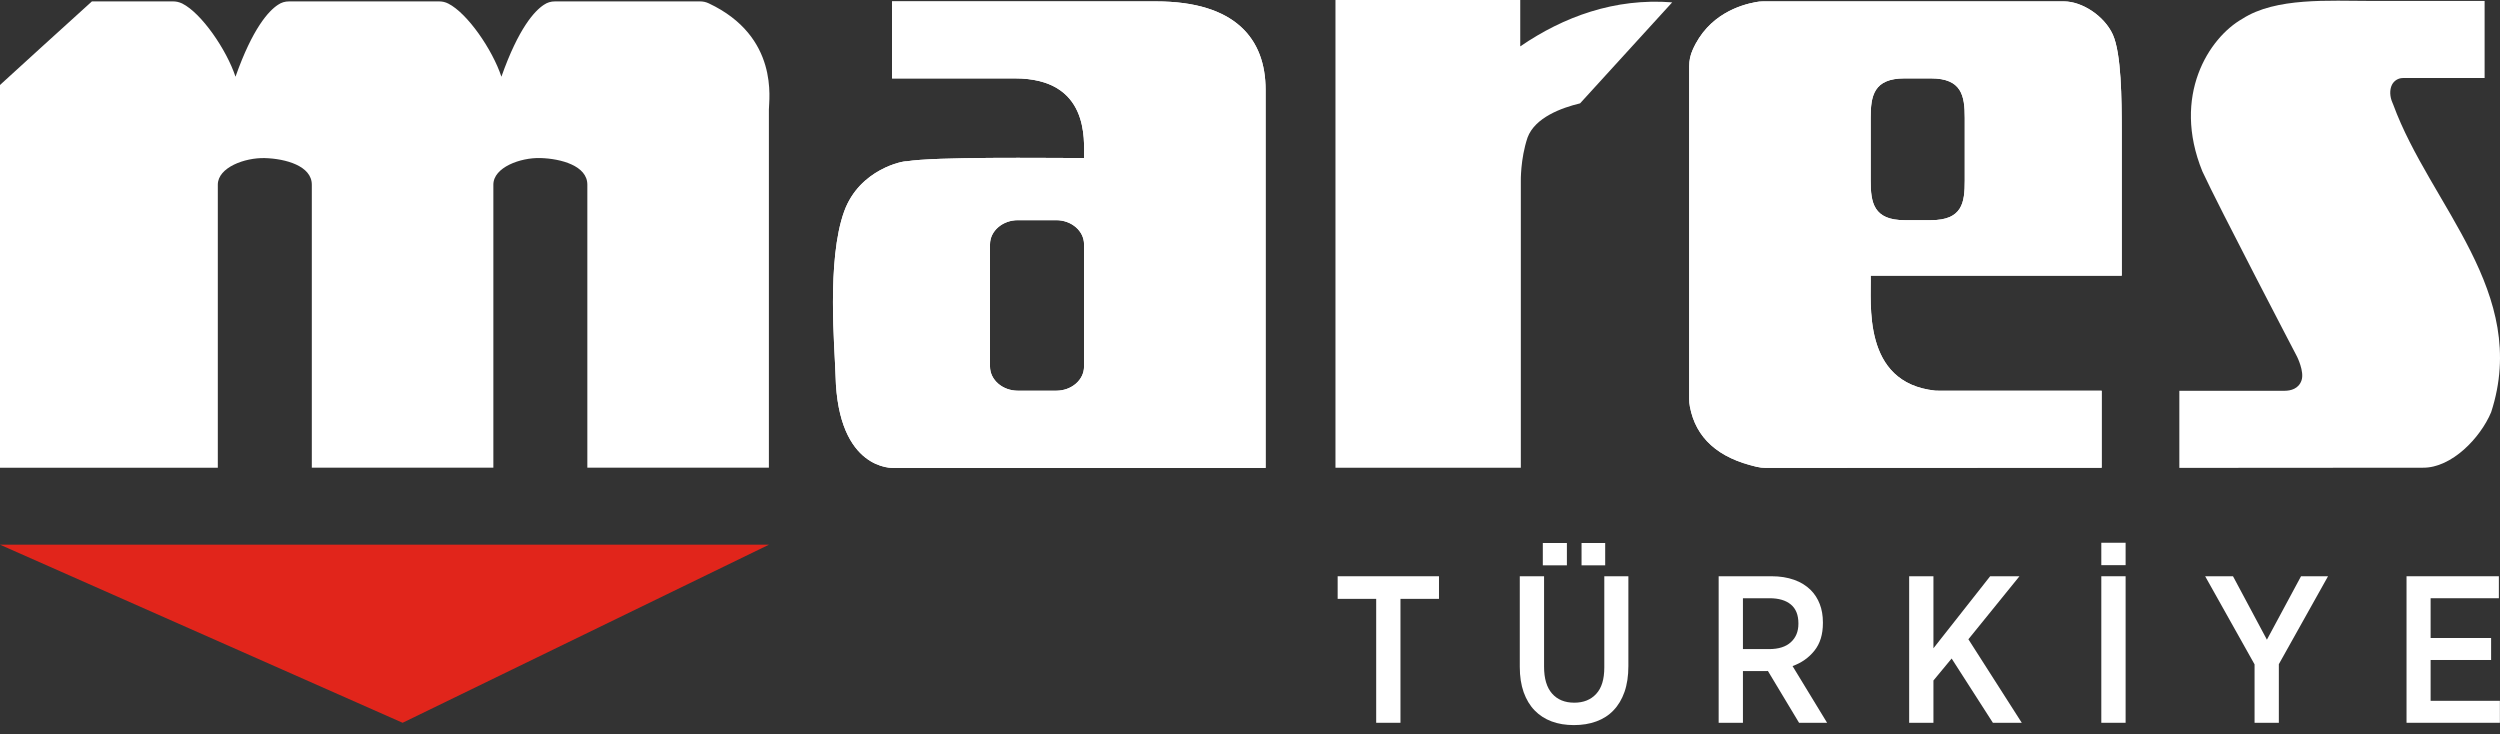 <svg width="160" height="47" viewBox="0 0 160 47" fill="none" xmlns="http://www.w3.org/2000/svg">
<rect x="0" y="0" width="160" height="47" fill="#333333" stroke="none"/>
<path d="M19.999 0.09H28.105C28.316 0.09 28.5 0.134 28.688 0.228C29.913 0.847 31.511 3.165 32.09 4.91C33.186 1.802 34.214 0.697 34.807 0.308C35.031 0.157 35.252 0.09 35.524 0.09H44.808C45.006 0.09 45.183 0.131 45.361 0.214C49.876 2.341 49.209 6.384 49.209 7.01V29.93H37.59V29.903V11.817C37.59 10.611 35.905 10.152 34.586 10.115C33.306 10.078 31.575 10.711 31.575 11.817V29.93H19.956V11.82C19.956 10.614 18.271 10.155 16.951 10.118C15.672 10.082 13.94 10.715 13.94 11.82V29.877V29.933H0V5.439C1.762 3.832 3.524 2.221 5.882 0.09H11.083C11.281 0.09 11.451 0.131 11.632 0.211C11.646 0.218 11.656 0.221 11.669 0.228C12.895 0.847 14.493 3.165 15.072 4.91C16.168 1.802 17.196 0.697 17.789 0.308C18.013 0.157 18.234 0.09 18.505 0.09H28.111" fill="white"/>
<path d="M153.784 4.994H159.015V0.06H151.747C149.061 0.06 145.658 -0.181 143.514 1.202C141.371 2.415 138.979 6.126 140.952 10.969C141.96 13.16 147.011 22.826 147.011 22.826C147.011 22.826 147.49 23.781 147.299 24.34C147.115 24.889 146.596 25.01 146.214 25.01H139.478V29.944C144.677 29.94 149.875 29.937 155.073 29.933C156.905 29.947 158.744 28.028 159.434 26.38C161.923 18.716 155.539 13.153 153.171 6.705C153.154 6.655 153.134 6.605 153.11 6.558C152.953 6.2 152.919 5.754 153.087 5.423C153.221 5.161 153.492 4.994 153.784 4.994Z" fill="white"/>
<path d="M25.767 46.258L49.212 34.86H0L25.767 46.258Z" fill="#E1251B"/>
<path d="M135.791 8.384C135.791 6.327 135.767 3.42 135.218 2.207C134.669 1.012 133.249 0.09 132.093 0.09H112.837C112.677 0.09 112.516 0.104 112.359 0.137C111.407 0.315 109.327 0.914 108.326 3.202C108.178 3.54 108.108 3.872 108.108 4.244V25.539C108.108 25.7 108.122 25.857 108.152 26.018C108.527 28.024 109.95 29.311 112.432 29.877C112.623 29.92 112.814 29.944 113.012 29.944C120.176 29.94 127.34 29.937 134.505 29.933V25.006H124.091C124.011 25.006 123.931 25.006 123.85 25C119.131 24.497 119.781 19.353 119.724 17.641H135.791V8.384ZM125.743 11.565C125.743 12.959 125.599 14.091 123.582 14.091H123.562H123.408H121.888C119.901 14.091 119.724 12.959 119.724 11.565V7.539C119.724 6.139 119.911 5.017 121.888 5.017H123.582C125.558 5.017 125.743 6.139 125.743 7.539V11.565Z" fill="white"/>
<path d="M135.791 8.384C135.791 6.327 135.767 3.42 135.218 2.207C134.669 1.012 133.249 0.09 132.093 0.09H112.837C112.677 0.09 112.516 0.104 112.359 0.137C111.407 0.315 109.327 0.914 108.326 3.202C108.178 3.54 108.108 3.872 108.108 4.244V25.539C108.108 25.7 108.122 25.857 108.152 26.018C108.527 28.024 109.95 29.311 112.432 29.877C112.623 29.92 112.814 29.944 113.012 29.944C120.176 29.94 127.34 29.937 134.505 29.933V25.006H124.091C124.011 25.006 123.931 25.006 123.85 25C119.131 24.497 119.781 19.353 119.724 17.641H135.791V8.384ZM125.743 11.565C125.743 12.959 125.599 14.091 123.582 14.091H123.562H123.408H121.888C119.901 14.091 119.724 12.959 119.724 11.565V7.539C119.724 6.139 119.911 5.017 121.888 5.017H123.582C125.558 5.017 125.743 6.139 125.743 7.539V11.565Z" fill="white"/>
<path d="M107.02 0.151C103.345 -0.137 100.073 1.068 97.296 2.968V0H85.47V29.933H97.333V11.616C97.333 11.616 97.296 10.199 97.762 8.806C98.234 7.519 99.956 6.893 101.125 6.615C103.091 4.461 105.053 2.308 107.02 0.151Z" fill="white"/>
<path d="M73.984 0.09H57.09V5.017H64.951C69.724 5.017 69.379 8.953 69.379 10.115C66.814 10.115 59.87 10.021 58.008 10.326C57.864 10.286 55.024 10.798 54.029 13.525C52.89 16.667 53.433 22.337 53.476 24.062C53.627 30.161 57.191 29.947 57.191 29.947H80.998V5.727C80.995 2.509 79.082 0.09 73.984 0.09ZM69.379 23.459C69.379 24.313 68.582 25.006 67.597 25.006H65.145C64.161 25.006 63.36 24.313 63.36 23.459V15.638C63.36 14.784 64.161 14.091 65.145 14.091H67.597C68.582 14.091 69.379 14.784 69.379 15.638V23.459Z" fill="white"/>
<path d="M73.984 0.09H57.09V5.017H64.951C69.724 5.017 69.379 8.953 69.379 10.115C66.814 10.115 59.87 10.021 58.008 10.326C57.864 10.286 55.024 10.798 54.029 13.525C52.89 16.667 53.433 22.337 53.476 24.062C53.627 30.161 57.191 29.947 57.191 29.947H80.998V5.727C80.995 2.509 79.082 0.09 73.984 0.09ZM69.379 23.459C69.379 24.313 68.582 25.006 67.597 25.006H65.145C64.161 25.006 63.36 24.313 63.36 23.459V15.638C63.36 14.784 64.161 14.091 65.145 14.091H67.597C68.582 14.091 69.379 14.784 69.379 15.638V23.459Z" fill="white"/>
<path d="M88.076 38.327H85.61V36.88H92.095V38.327H89.63V46.258H88.076V38.327Z" fill="white"/>
<path d="M100.729 46.406C100.204 46.406 99.728 46.329 99.306 46.171C98.884 46.014 98.519 45.779 98.218 45.468C97.913 45.156 97.682 44.768 97.514 44.302C97.35 43.837 97.266 43.297 97.266 42.681V36.88H98.82V42.668C98.82 43.428 98.991 44.001 99.333 44.389C99.674 44.778 100.15 44.972 100.756 44.972C101.342 44.972 101.811 44.785 102.156 44.409C102.505 44.034 102.675 43.472 102.675 42.721V36.88H104.216V42.628C104.216 43.261 104.132 43.813 103.968 44.282C103.804 44.751 103.57 45.143 103.265 45.461C102.964 45.779 102.595 46.014 102.163 46.171C101.734 46.329 101.255 46.406 100.729 46.406ZM98.74 34.75H100.281V36.183H98.74V34.75ZM101.219 34.75H102.732V36.183H101.219V34.75Z" fill="white"/>
<path d="M109.994 36.88H113.383C113.919 36.88 114.398 36.957 114.824 37.108C115.249 37.258 115.604 37.48 115.889 37.764C116.14 38.016 116.331 38.314 116.465 38.662C116.599 39.01 116.666 39.399 116.666 39.828V39.881C116.666 40.605 116.485 41.191 116.123 41.643C115.762 42.095 115.296 42.423 114.723 42.628L116.934 46.258H115.139L113.142 42.936C113.126 42.946 113.092 42.949 113.049 42.949H111.548V46.258H109.994V36.88ZM113.223 41.542C113.829 41.542 114.295 41.395 114.616 41.1C114.938 40.806 115.098 40.414 115.098 39.921V39.895C115.098 39.359 114.938 38.957 114.616 38.689C114.295 38.421 113.839 38.287 113.249 38.287H111.548V41.542H113.223Z" fill="white"/>
<path d="M122.186 36.88H123.74V41.489L127.37 36.88H129.246L125.977 40.913L129.393 46.258H127.545L124.905 42.145L123.74 43.552V46.258H122.186V36.88Z" fill="white"/>
<path d="M134.484 34.736H136.039V36.17H134.484V34.736ZM134.484 36.88H136.039V46.258H134.484V36.88Z" fill="white"/>
<path d="M144.292 42.52L141.13 36.88H142.912L145.082 40.94L147.266 36.88H148.994L145.846 42.507V46.258H144.292V42.52Z" fill="white"/>
<path d="M154.018 36.88H159.927V38.287H155.559V40.832H159.431V42.239H155.559V44.852H159.993V46.258H154.018V36.88Z" fill="white"/>
</svg>
